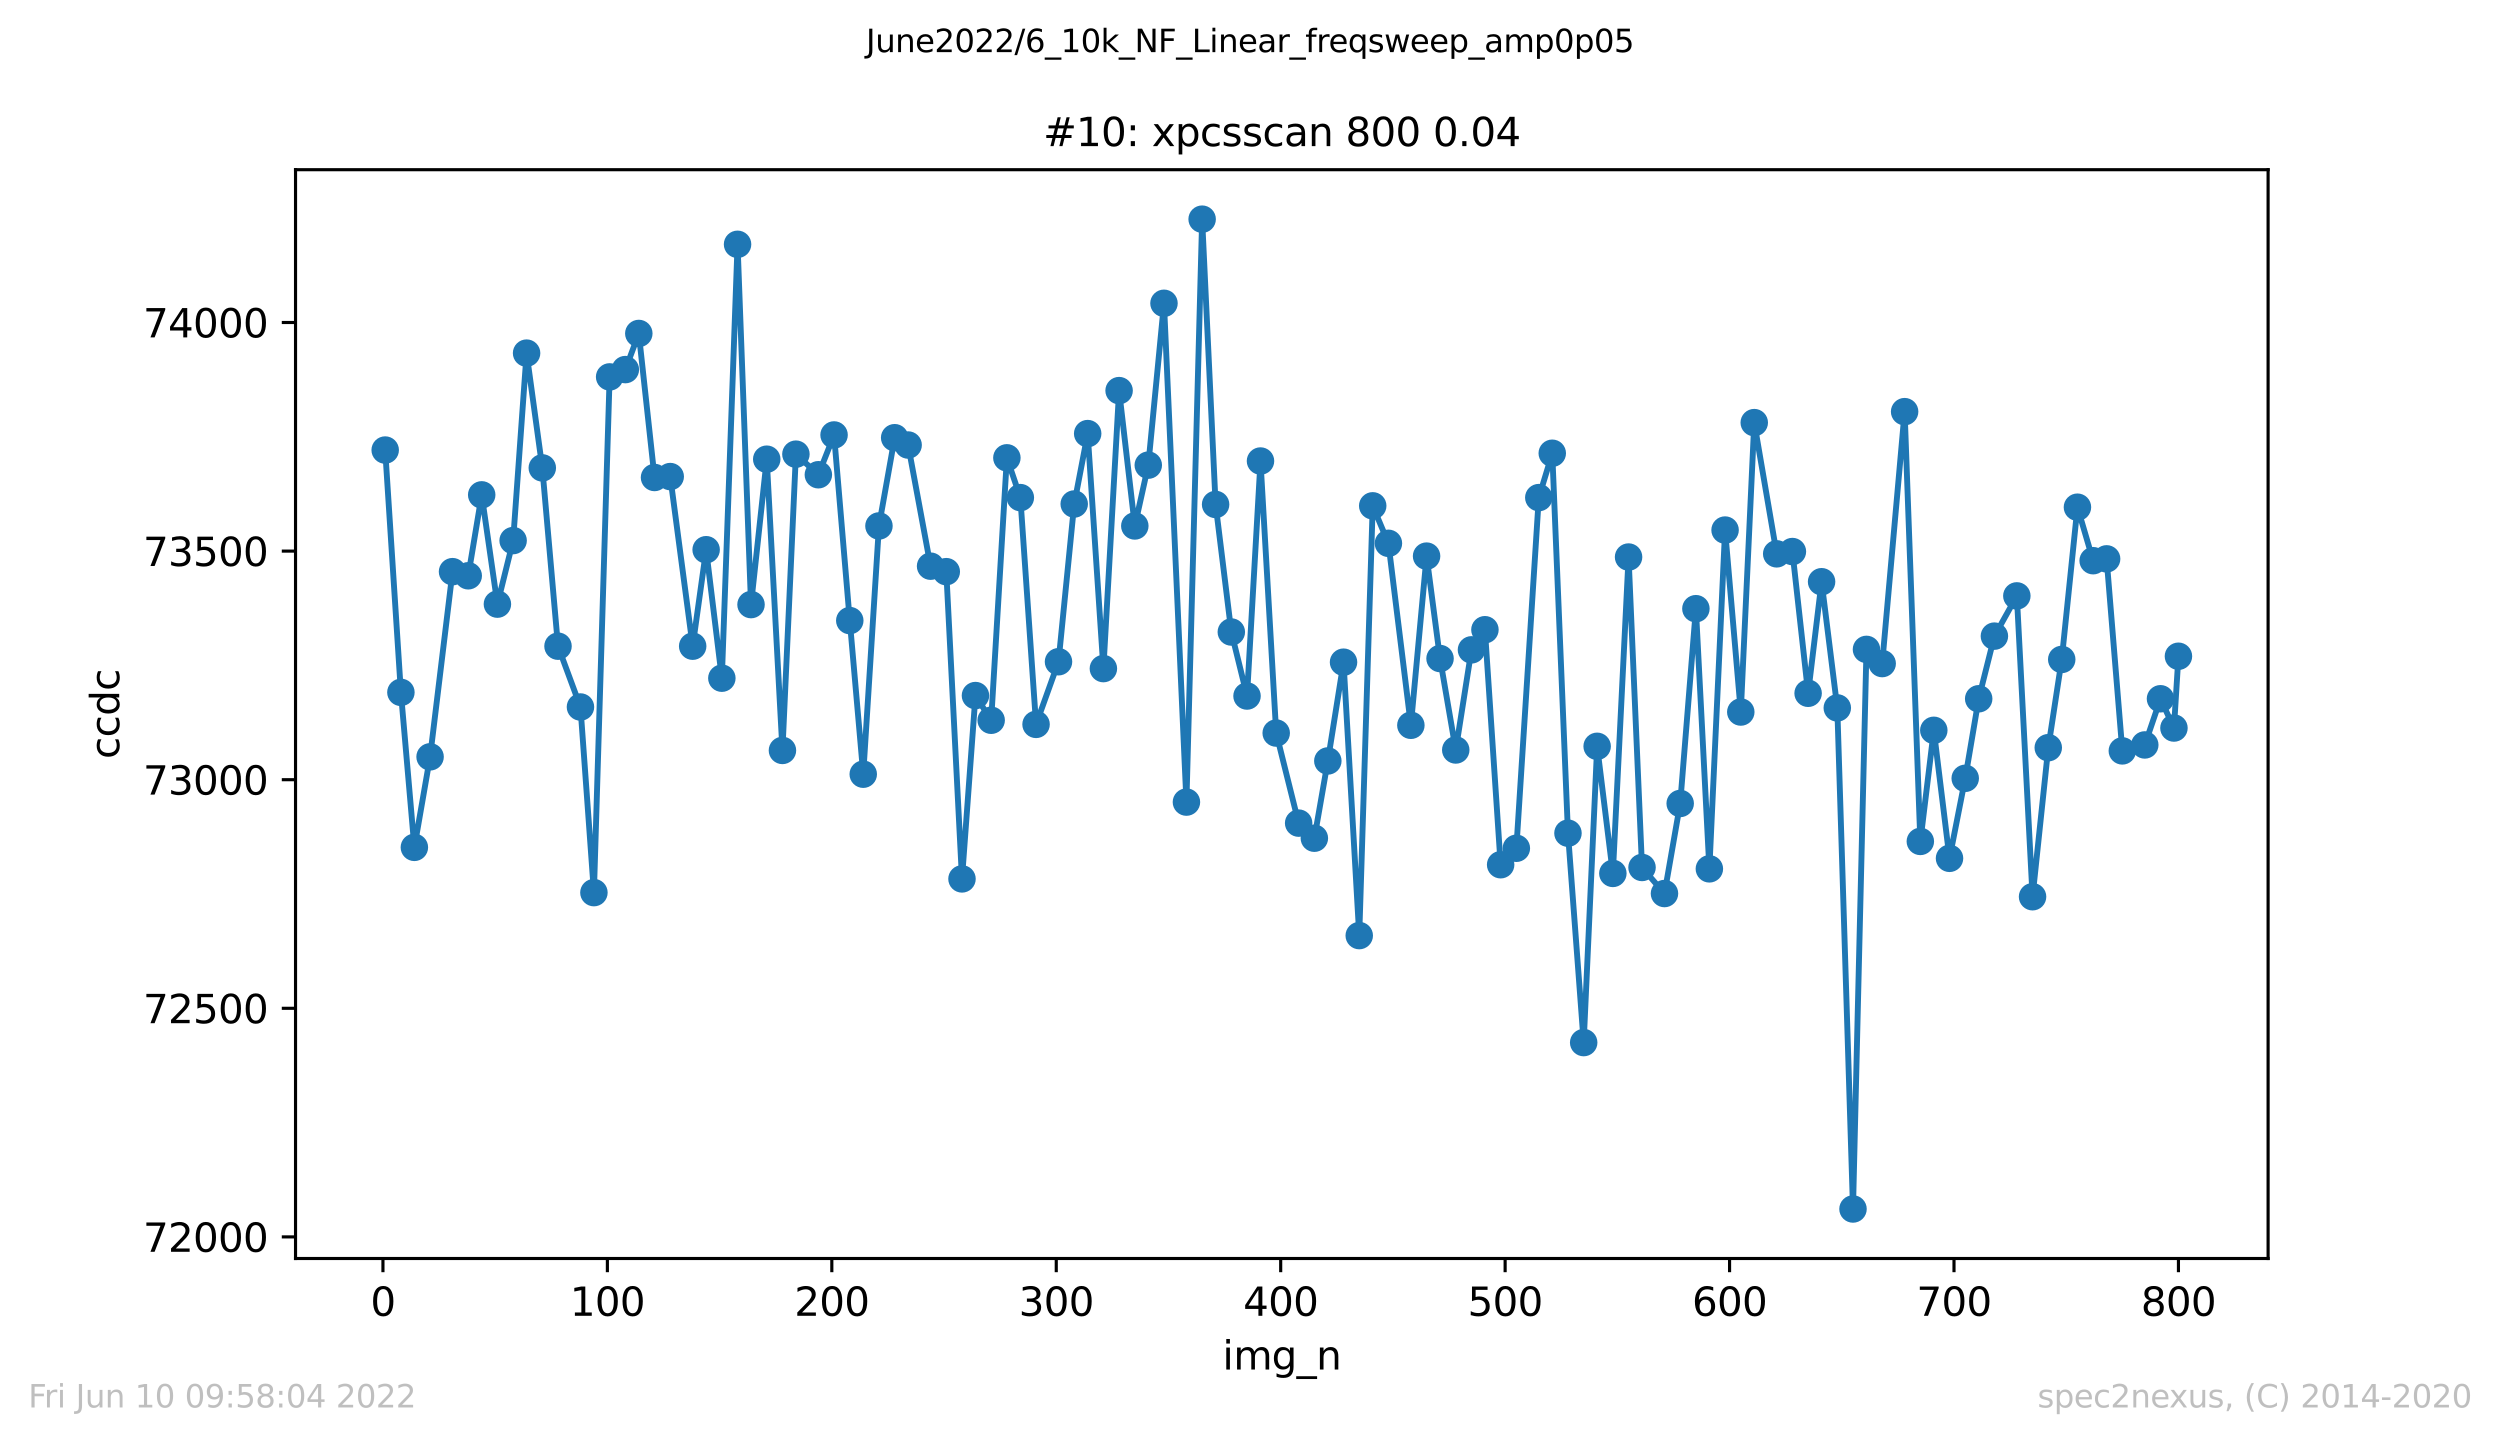 <?xml version="1.0" encoding="utf-8" standalone="no"?>
<!DOCTYPE svg PUBLIC "-//W3C//DTD SVG 1.1//EN"
  "http://www.w3.org/Graphics/SVG/1.1/DTD/svg11.dtd">
<svg xmlns:xlink="http://www.w3.org/1999/xlink" width="636.48pt" height="367.2pt" viewBox="0 0 636.48 367.2" xmlns="http://www.w3.org/2000/svg" version="1.1">
 <defs>
  <style type="text/css">*{stroke-linejoin: round; stroke-linecap: butt}</style>
 </defs>
 <g id="figure_1">
  <g id="patch_1">
   <path d="M 0 367.2 
L 636.48 367.2 
L 636.48 0 
L 0 0 
z
" style="fill: #ffffff"/>
  </g>
  <g id="axes_1">
   <g id="patch_2">
    <path d="M 75.24 320.4 
L 577.44 320.4 
L 577.44 43.2 
L 75.24 43.2 
z
" style="fill: #ffffff"/>
   </g>
   <g id="matplotlib.axis_1">
    <g id="xtick_1">
     <g id="line2d_1">
      <defs>
       <path id="m54c9c5174a" d="M 0 0 
L 0 3.5 
" style="stroke: #000000; stroke-width: 0.8"/>
      </defs>
      <g>
       <use xlink:href="#m54c9c5174a" x="97.496" y="320.4" style="stroke: #000000; stroke-width: 0.8"/>
      </g>
     </g>
     <g id="text_1">
      <!-- 0 -->
      <g transform="translate(94.315 334.998)scale(0.1 -0.1)">
       <defs>
        <path id="DejaVuSans-30" d="M 2034 4250 
Q 1547 4250 1301 3770 
Q 1056 3291 1056 2328 
Q 1056 1369 1301 889 
Q 1547 409 2034 409 
Q 2525 409 2770 889 
Q 3016 1369 3016 2328 
Q 3016 3291 2770 3770 
Q 2525 4250 2034 4250 
z
M 2034 4750 
Q 2819 4750 3233 4129 
Q 3647 3509 3647 2328 
Q 3647 1150 3233 529 
Q 2819 -91 2034 -91 
Q 1250 -91 836 529 
Q 422 1150 422 2328 
Q 422 3509 836 4129 
Q 1250 4750 2034 4750 
z
" transform="scale(0.016)"/>
       </defs>
       <use xlink:href="#DejaVuSans-30"/>
      </g>
     </g>
    </g>
    <g id="xtick_2">
     <g id="line2d_2">
      <g>
       <use xlink:href="#m54c9c5174a" x="154.635" y="320.4" style="stroke: #000000; stroke-width: 0.8"/>
      </g>
     </g>
     <g id="text_2">
      <!-- 100 -->
      <g transform="translate(145.092 334.998)scale(0.1 -0.1)">
       <defs>
        <path id="DejaVuSans-31" d="M 794 531 
L 1825 531 
L 1825 4091 
L 703 3866 
L 703 4441 
L 1819 4666 
L 2450 4666 
L 2450 531 
L 3481 531 
L 3481 0 
L 794 0 
L 794 531 
z
" transform="scale(0.016)"/>
       </defs>
       <use xlink:href="#DejaVuSans-31"/>
       <use xlink:href="#DejaVuSans-30" x="63.623"/>
       <use xlink:href="#DejaVuSans-30" x="127.246"/>
      </g>
     </g>
    </g>
    <g id="xtick_3">
     <g id="line2d_3">
      <g>
       <use xlink:href="#m54c9c5174a" x="211.775" y="320.4" style="stroke: #000000; stroke-width: 0.8"/>
      </g>
     </g>
     <g id="text_3">
      <!-- 200 -->
      <g transform="translate(202.231 334.998)scale(0.1 -0.1)">
       <defs>
        <path id="DejaVuSans-32" d="M 1228 531 
L 3431 531 
L 3431 0 
L 469 0 
L 469 531 
Q 828 903 1448 1529 
Q 2069 2156 2228 2338 
Q 2531 2678 2651 2914 
Q 2772 3150 2772 3378 
Q 2772 3750 2511 3984 
Q 2250 4219 1831 4219 
Q 1534 4219 1204 4116 
Q 875 4013 500 3803 
L 500 4441 
Q 881 4594 1212 4672 
Q 1544 4750 1819 4750 
Q 2544 4750 2975 4387 
Q 3406 4025 3406 3419 
Q 3406 3131 3298 2873 
Q 3191 2616 2906 2266 
Q 2828 2175 2409 1742 
Q 1991 1309 1228 531 
z
" transform="scale(0.016)"/>
       </defs>
       <use xlink:href="#DejaVuSans-32"/>
       <use xlink:href="#DejaVuSans-30" x="63.623"/>
       <use xlink:href="#DejaVuSans-30" x="127.246"/>
      </g>
     </g>
    </g>
    <g id="xtick_4">
     <g id="line2d_4">
      <g>
       <use xlink:href="#m54c9c5174a" x="268.915" y="320.4" style="stroke: #000000; stroke-width: 0.8"/>
      </g>
     </g>
     <g id="text_4">
      <!-- 300 -->
      <g transform="translate(259.371 334.998)scale(0.1 -0.1)">
       <defs>
        <path id="DejaVuSans-33" d="M 2597 2516 
Q 3050 2419 3304 2112 
Q 3559 1806 3559 1356 
Q 3559 666 3084 287 
Q 2609 -91 1734 -91 
Q 1441 -91 1130 -33 
Q 819 25 488 141 
L 488 750 
Q 750 597 1062 519 
Q 1375 441 1716 441 
Q 2309 441 2620 675 
Q 2931 909 2931 1356 
Q 2931 1769 2642 2001 
Q 2353 2234 1838 2234 
L 1294 2234 
L 1294 2753 
L 1863 2753 
Q 2328 2753 2575 2939 
Q 2822 3125 2822 3475 
Q 2822 3834 2567 4026 
Q 2313 4219 1838 4219 
Q 1578 4219 1281 4162 
Q 984 4106 628 3988 
L 628 4550 
Q 988 4650 1302 4700 
Q 1616 4750 1894 4750 
Q 2613 4750 3031 4423 
Q 3450 4097 3450 3541 
Q 3450 3153 3228 2886 
Q 3006 2619 2597 2516 
z
" transform="scale(0.016)"/>
       </defs>
       <use xlink:href="#DejaVuSans-33"/>
       <use xlink:href="#DejaVuSans-30" x="63.623"/>
       <use xlink:href="#DejaVuSans-30" x="127.246"/>
      </g>
     </g>
    </g>
    <g id="xtick_5">
     <g id="line2d_5">
      <g>
       <use xlink:href="#m54c9c5174a" x="326.054" y="320.4" style="stroke: #000000; stroke-width: 0.8"/>
      </g>
     </g>
     <g id="text_5">
      <!-- 400 -->
      <g transform="translate(316.511 334.998)scale(0.1 -0.1)">
       <defs>
        <path id="DejaVuSans-34" d="M 2419 4116 
L 825 1625 
L 2419 1625 
L 2419 4116 
z
M 2253 4666 
L 3047 4666 
L 3047 1625 
L 3713 1625 
L 3713 1100 
L 3047 1100 
L 3047 0 
L 2419 0 
L 2419 1100 
L 313 1100 
L 313 1709 
L 2253 4666 
z
" transform="scale(0.016)"/>
       </defs>
       <use xlink:href="#DejaVuSans-34"/>
       <use xlink:href="#DejaVuSans-30" x="63.623"/>
       <use xlink:href="#DejaVuSans-30" x="127.246"/>
      </g>
     </g>
    </g>
    <g id="xtick_6">
     <g id="line2d_6">
      <g>
       <use xlink:href="#m54c9c5174a" x="383.194" y="320.4" style="stroke: #000000; stroke-width: 0.8"/>
      </g>
     </g>
     <g id="text_6">
      <!-- 500 -->
      <g transform="translate(373.65 334.998)scale(0.1 -0.1)">
       <defs>
        <path id="DejaVuSans-35" d="M 691 4666 
L 3169 4666 
L 3169 4134 
L 1269 4134 
L 1269 2991 
Q 1406 3038 1543 3061 
Q 1681 3084 1819 3084 
Q 2600 3084 3056 2656 
Q 3513 2228 3513 1497 
Q 3513 744 3044 326 
Q 2575 -91 1722 -91 
Q 1428 -91 1123 -41 
Q 819 9 494 109 
L 494 744 
Q 775 591 1075 516 
Q 1375 441 1709 441 
Q 2250 441 2565 725 
Q 2881 1009 2881 1497 
Q 2881 1984 2565 2268 
Q 2250 2553 1709 2553 
Q 1456 2553 1204 2497 
Q 953 2441 691 2322 
L 691 4666 
z
" transform="scale(0.016)"/>
       </defs>
       <use xlink:href="#DejaVuSans-35"/>
       <use xlink:href="#DejaVuSans-30" x="63.623"/>
       <use xlink:href="#DejaVuSans-30" x="127.246"/>
      </g>
     </g>
    </g>
    <g id="xtick_7">
     <g id="line2d_7">
      <g>
       <use xlink:href="#m54c9c5174a" x="440.334" y="320.4" style="stroke: #000000; stroke-width: 0.8"/>
      </g>
     </g>
     <g id="text_7">
      <!-- 600 -->
      <g transform="translate(430.79 334.998)scale(0.1 -0.1)">
       <defs>
        <path id="DejaVuSans-36" d="M 2113 2584 
Q 1688 2584 1439 2293 
Q 1191 2003 1191 1497 
Q 1191 994 1439 701 
Q 1688 409 2113 409 
Q 2538 409 2786 701 
Q 3034 994 3034 1497 
Q 3034 2003 2786 2293 
Q 2538 2584 2113 2584 
z
M 3366 4563 
L 3366 3988 
Q 3128 4100 2886 4159 
Q 2644 4219 2406 4219 
Q 1781 4219 1451 3797 
Q 1122 3375 1075 2522 
Q 1259 2794 1537 2939 
Q 1816 3084 2150 3084 
Q 2853 3084 3261 2657 
Q 3669 2231 3669 1497 
Q 3669 778 3244 343 
Q 2819 -91 2113 -91 
Q 1303 -91 875 529 
Q 447 1150 447 2328 
Q 447 3434 972 4092 
Q 1497 4750 2381 4750 
Q 2619 4750 2861 4703 
Q 3103 4656 3366 4563 
z
" transform="scale(0.016)"/>
       </defs>
       <use xlink:href="#DejaVuSans-36"/>
       <use xlink:href="#DejaVuSans-30" x="63.623"/>
       <use xlink:href="#DejaVuSans-30" x="127.246"/>
      </g>
     </g>
    </g>
    <g id="xtick_8">
     <g id="line2d_8">
      <g>
       <use xlink:href="#m54c9c5174a" x="497.473" y="320.4" style="stroke: #000000; stroke-width: 0.8"/>
      </g>
     </g>
     <g id="text_8">
      <!-- 700 -->
      <g transform="translate(487.929 334.998)scale(0.1 -0.1)">
       <defs>
        <path id="DejaVuSans-37" d="M 525 4666 
L 3525 4666 
L 3525 4397 
L 1831 0 
L 1172 0 
L 2766 4134 
L 525 4134 
L 525 4666 
z
" transform="scale(0.016)"/>
       </defs>
       <use xlink:href="#DejaVuSans-37"/>
       <use xlink:href="#DejaVuSans-30" x="63.623"/>
       <use xlink:href="#DejaVuSans-30" x="127.246"/>
      </g>
     </g>
    </g>
    <g id="xtick_9">
     <g id="line2d_9">
      <g>
       <use xlink:href="#m54c9c5174a" x="554.613" y="320.4" style="stroke: #000000; stroke-width: 0.8"/>
      </g>
     </g>
     <g id="text_9">
      <!-- 800 -->
      <g transform="translate(545.069 334.998)scale(0.1 -0.1)">
       <defs>
        <path id="DejaVuSans-38" d="M 2034 2216 
Q 1584 2216 1326 1975 
Q 1069 1734 1069 1313 
Q 1069 891 1326 650 
Q 1584 409 2034 409 
Q 2484 409 2743 651 
Q 3003 894 3003 1313 
Q 3003 1734 2745 1975 
Q 2488 2216 2034 2216 
z
M 1403 2484 
Q 997 2584 770 2862 
Q 544 3141 544 3541 
Q 544 4100 942 4425 
Q 1341 4750 2034 4750 
Q 2731 4750 3128 4425 
Q 3525 4100 3525 3541 
Q 3525 3141 3298 2862 
Q 3072 2584 2669 2484 
Q 3125 2378 3379 2068 
Q 3634 1759 3634 1313 
Q 3634 634 3220 271 
Q 2806 -91 2034 -91 
Q 1263 -91 848 271 
Q 434 634 434 1313 
Q 434 1759 690 2068 
Q 947 2378 1403 2484 
z
M 1172 3481 
Q 1172 3119 1398 2916 
Q 1625 2713 2034 2713 
Q 2441 2713 2670 2916 
Q 2900 3119 2900 3481 
Q 2900 3844 2670 4047 
Q 2441 4250 2034 4250 
Q 1625 4250 1398 4047 
Q 1172 3844 1172 3481 
z
" transform="scale(0.016)"/>
       </defs>
       <use xlink:href="#DejaVuSans-38"/>
       <use xlink:href="#DejaVuSans-30" x="63.623"/>
       <use xlink:href="#DejaVuSans-30" x="127.246"/>
      </g>
     </g>
    </g>
    <g id="text_10">
     <!-- img_n -->
     <g transform="translate(311.238 348.677)scale(0.1 -0.1)">
      <defs>
       <path id="DejaVuSans-69" d="M 603 3500 
L 1178 3500 
L 1178 0 
L 603 0 
L 603 3500 
z
M 603 4863 
L 1178 4863 
L 1178 4134 
L 603 4134 
L 603 4863 
z
" transform="scale(0.016)"/>
       <path id="DejaVuSans-6d" d="M 3328 2828 
Q 3544 3216 3844 3400 
Q 4144 3584 4550 3584 
Q 5097 3584 5394 3201 
Q 5691 2819 5691 2113 
L 5691 0 
L 5113 0 
L 5113 2094 
Q 5113 2597 4934 2840 
Q 4756 3084 4391 3084 
Q 3944 3084 3684 2787 
Q 3425 2491 3425 1978 
L 3425 0 
L 2847 0 
L 2847 2094 
Q 2847 2600 2669 2842 
Q 2491 3084 2119 3084 
Q 1678 3084 1418 2786 
Q 1159 2488 1159 1978 
L 1159 0 
L 581 0 
L 581 3500 
L 1159 3500 
L 1159 2956 
Q 1356 3278 1631 3431 
Q 1906 3584 2284 3584 
Q 2666 3584 2933 3390 
Q 3200 3197 3328 2828 
z
" transform="scale(0.016)"/>
       <path id="DejaVuSans-67" d="M 2906 1791 
Q 2906 2416 2648 2759 
Q 2391 3103 1925 3103 
Q 1463 3103 1205 2759 
Q 947 2416 947 1791 
Q 947 1169 1205 825 
Q 1463 481 1925 481 
Q 2391 481 2648 825 
Q 2906 1169 2906 1791 
z
M 3481 434 
Q 3481 -459 3084 -895 
Q 2688 -1331 1869 -1331 
Q 1566 -1331 1297 -1286 
Q 1028 -1241 775 -1147 
L 775 -588 
Q 1028 -725 1275 -790 
Q 1522 -856 1778 -856 
Q 2344 -856 2625 -561 
Q 2906 -266 2906 331 
L 2906 616 
Q 2728 306 2450 153 
Q 2172 0 1784 0 
Q 1141 0 747 490 
Q 353 981 353 1791 
Q 353 2603 747 3093 
Q 1141 3584 1784 3584 
Q 2172 3584 2450 3431 
Q 2728 3278 2906 2969 
L 2906 3500 
L 3481 3500 
L 3481 434 
z
" transform="scale(0.016)"/>
       <path id="DejaVuSans-5f" d="M 3263 -1063 
L 3263 -1509 
L -63 -1509 
L -63 -1063 
L 3263 -1063 
z
" transform="scale(0.016)"/>
       <path id="DejaVuSans-6e" d="M 3513 2113 
L 3513 0 
L 2938 0 
L 2938 2094 
Q 2938 2591 2744 2837 
Q 2550 3084 2163 3084 
Q 1697 3084 1428 2787 
Q 1159 2491 1159 1978 
L 1159 0 
L 581 0 
L 581 3500 
L 1159 3500 
L 1159 2956 
Q 1366 3272 1645 3428 
Q 1925 3584 2291 3584 
Q 2894 3584 3203 3211 
Q 3513 2838 3513 2113 
z
" transform="scale(0.016)"/>
      </defs>
      <use xlink:href="#DejaVuSans-69"/>
      <use xlink:href="#DejaVuSans-6d" x="27.783"/>
      <use xlink:href="#DejaVuSans-67" x="125.195"/>
      <use xlink:href="#DejaVuSans-5f" x="188.672"/>
      <use xlink:href="#DejaVuSans-6e" x="238.672"/>
     </g>
    </g>
   </g>
   <g id="matplotlib.axis_2">
    <g id="ytick_1">
     <g id="line2d_10">
      <defs>
       <path id="ma6c76ccecf" d="M 0 0 
L -3.5 0 
" style="stroke: #000000; stroke-width: 0.8"/>
      </defs>
      <g>
       <use xlink:href="#ma6c76ccecf" x="75.24" y="314.9" style="stroke: #000000; stroke-width: 0.8"/>
      </g>
     </g>
     <g id="text_11">
      <!-- 72000 -->
      <g transform="translate(36.428 318.699)scale(0.1 -0.1)">
       <use xlink:href="#DejaVuSans-37"/>
       <use xlink:href="#DejaVuSans-32" x="63.623"/>
       <use xlink:href="#DejaVuSans-30" x="127.246"/>
       <use xlink:href="#DejaVuSans-30" x="190.869"/>
       <use xlink:href="#DejaVuSans-30" x="254.492"/>
      </g>
     </g>
    </g>
    <g id="ytick_2">
     <g id="line2d_11">
      <g>
       <use xlink:href="#ma6c76ccecf" x="75.24" y="256.702" style="stroke: #000000; stroke-width: 0.8"/>
      </g>
     </g>
     <g id="text_12">
      <!-- 72500 -->
      <g transform="translate(36.428 260.501)scale(0.1 -0.1)">
       <use xlink:href="#DejaVuSans-37"/>
       <use xlink:href="#DejaVuSans-32" x="63.623"/>
       <use xlink:href="#DejaVuSans-35" x="127.246"/>
       <use xlink:href="#DejaVuSans-30" x="190.869"/>
       <use xlink:href="#DejaVuSans-30" x="254.492"/>
      </g>
     </g>
    </g>
    <g id="ytick_3">
     <g id="line2d_12">
      <g>
       <use xlink:href="#ma6c76ccecf" x="75.24" y="198.503" style="stroke: #000000; stroke-width: 0.8"/>
      </g>
     </g>
     <g id="text_13">
      <!-- 73000 -->
      <g transform="translate(36.428 202.302)scale(0.1 -0.1)">
       <use xlink:href="#DejaVuSans-37"/>
       <use xlink:href="#DejaVuSans-33" x="63.623"/>
       <use xlink:href="#DejaVuSans-30" x="127.246"/>
       <use xlink:href="#DejaVuSans-30" x="190.869"/>
       <use xlink:href="#DejaVuSans-30" x="254.492"/>
      </g>
     </g>
    </g>
    <g id="ytick_4">
     <g id="line2d_13">
      <g>
       <use xlink:href="#ma6c76ccecf" x="75.24" y="140.304" style="stroke: #000000; stroke-width: 0.8"/>
      </g>
     </g>
     <g id="text_14">
      <!-- 73500 -->
      <g transform="translate(36.428 144.104)scale(0.1 -0.1)">
       <use xlink:href="#DejaVuSans-37"/>
       <use xlink:href="#DejaVuSans-33" x="63.623"/>
       <use xlink:href="#DejaVuSans-35" x="127.246"/>
       <use xlink:href="#DejaVuSans-30" x="190.869"/>
       <use xlink:href="#DejaVuSans-30" x="254.492"/>
      </g>
     </g>
    </g>
    <g id="ytick_5">
     <g id="line2d_14">
      <g>
       <use xlink:href="#ma6c76ccecf" x="75.24" y="82.106" style="stroke: #000000; stroke-width: 0.8"/>
      </g>
     </g>
     <g id="text_15">
      <!-- 74000 -->
      <g transform="translate(36.428 85.905)scale(0.1 -0.1)">
       <use xlink:href="#DejaVuSans-37"/>
       <use xlink:href="#DejaVuSans-34" x="63.623"/>
       <use xlink:href="#DejaVuSans-30" x="127.246"/>
       <use xlink:href="#DejaVuSans-30" x="190.869"/>
       <use xlink:href="#DejaVuSans-30" x="254.492"/>
      </g>
     </g>
    </g>
    <g id="text_16">
     <!-- ccdc -->
     <g transform="translate(30.348 193.222)rotate(-90)scale(0.1 -0.1)">
      <defs>
       <path id="DejaVuSans-63" d="M 3122 3366 
L 3122 2828 
Q 2878 2963 2633 3030 
Q 2388 3097 2138 3097 
Q 1578 3097 1268 2742 
Q 959 2388 959 1747 
Q 959 1106 1268 751 
Q 1578 397 2138 397 
Q 2388 397 2633 464 
Q 2878 531 3122 666 
L 3122 134 
Q 2881 22 2623 -34 
Q 2366 -91 2075 -91 
Q 1284 -91 818 406 
Q 353 903 353 1747 
Q 353 2603 823 3093 
Q 1294 3584 2113 3584 
Q 2378 3584 2631 3529 
Q 2884 3475 3122 3366 
z
" transform="scale(0.016)"/>
       <path id="DejaVuSans-64" d="M 2906 2969 
L 2906 4863 
L 3481 4863 
L 3481 0 
L 2906 0 
L 2906 525 
Q 2725 213 2448 61 
Q 2172 -91 1784 -91 
Q 1150 -91 751 415 
Q 353 922 353 1747 
Q 353 2572 751 3078 
Q 1150 3584 1784 3584 
Q 2172 3584 2448 3432 
Q 2725 3281 2906 2969 
z
M 947 1747 
Q 947 1113 1208 752 
Q 1469 391 1925 391 
Q 2381 391 2643 752 
Q 2906 1113 2906 1747 
Q 2906 2381 2643 2742 
Q 2381 3103 1925 3103 
Q 1469 3103 1208 2742 
Q 947 2381 947 1747 
z
" transform="scale(0.016)"/>
      </defs>
      <use xlink:href="#DejaVuSans-63"/>
      <use xlink:href="#DejaVuSans-63" x="54.98"/>
      <use xlink:href="#DejaVuSans-64" x="109.961"/>
      <use xlink:href="#DejaVuSans-63" x="173.438"/>
     </g>
    </g>
   </g>
   <g id="line2d_15">
    <path d="M 98.067 114.581 
L 102.067 176.271 
L 105.495 215.73 
L 109.495 192.683 
L 115.209 145.542 
L 119.209 146.59 
L 122.637 125.988 
L 126.637 153.806 
L 130.637 137.627 
L 134.065 89.904 
L 138.065 119.12 
L 142.065 164.515 
L 147.779 179.996 
L 151.207 227.253 
L 155.207 95.957 
L 159.207 94.095 
L 162.635 84.899 
L 166.635 121.564 
L 170.635 121.332 
L 176.349 164.515 
L 179.777 139.955 
L 183.777 172.663 
L 187.776 62.202 
L 191.205 153.923 
L 195.205 116.909 
L 199.204 191.054 
L 202.633 115.628 
L 208.347 120.866 
L 212.346 110.739 
L 216.346 157.997 
L 219.775 197.106 
L 223.774 133.903 
L 227.774 111.438 
L 231.203 113.3 
L 236.917 144.145 
L 240.916 145.542 
L 244.916 223.761 
L 248.344 177.086 
L 252.344 183.371 
L 256.344 116.559 
L 259.772 126.686 
L 263.772 184.419 
L 269.486 168.473 
L 273.486 128.315 
L 276.914 110.39 
L 280.914 170.218 
L 284.914 99.449 
L 288.914 133.903 
L 292.342 118.422 
L 296.342 77.217 
L 302.056 204.206 
L 306.055 55.8 
L 309.484 128.432 
L 313.484 160.907 
L 317.483 177.202 
L 320.912 117.374 
L 324.912 186.63 
L 330.625 209.561 
L 334.625 213.402 
L 338.054 193.731 
L 342.053 168.589 
L 346.053 238.194 
L 349.482 128.781 
L 353.481 138.326 
L 359.195 184.652 
L 363.195 141.585 
L 366.623 167.658 
L 370.623 190.937 
L 374.623 165.446 
L 378.051 160.325 
L 382.051 220.153 
L 386.051 215.963 
L 391.765 126.686 
L 395.193 115.395 
L 399.193 212.121 
L 403.193 265.431 
L 406.621 190.006 
L 410.621 222.364 
L 414.621 141.818 
L 418.049 220.851 
L 423.763 227.486 
L 427.763 204.556 
L 431.763 154.97 
L 435.191 221.2 
L 439.191 134.95 
L 443.19 181.276 
L 446.619 107.597 
L 452.333 141.003 
L 456.333 140.421 
L 460.332 176.504 
L 463.761 148.103 
L 467.761 180.229 
L 471.76 307.8 
L 475.189 165.33 
L 479.188 168.938 
L 484.902 104.803 
L 488.902 214.217 
L 492.331 185.932 
L 496.33 218.523 
L 500.33 198.154 
L 503.758 177.901 
L 507.758 161.954 
L 513.472 151.711 
L 517.472 228.301 
L 521.472 190.355 
L 524.9 167.891 
L 528.9 129.13 
L 532.9 142.749 
L 536.328 142.283 
L 540.328 191.17 
L 546.042 189.657 
L 550.042 177.901 
L 553.47 185.35 
L 554.613 167.076 
" clip-path="url(#p04bd7baf44)" style="fill: none; stroke: #1f77b4; stroke-width: 1.5; stroke-linecap: square"/>
    <defs>
     <path id="m8ee99f7fca" d="M 0 3 
C 0.796 3 1.559 2.684 2.121 2.121 
C 2.684 1.559 3 0.796 3 0 
C 3 -0.796 2.684 -1.559 2.121 -2.121 
C 1.559 -2.684 0.796 -3 0 -3 
C -0.796 -3 -1.559 -2.684 -2.121 -2.121 
C -2.684 -1.559 -3 -0.796 -3 0 
C -3 0.796 -2.684 1.559 -2.121 2.121 
C -1.559 2.684 -0.796 3 0 3 
z
" style="stroke: #1f77b4"/>
    </defs>
    <g clip-path="url(#p04bd7baf44)">
     <use xlink:href="#m8ee99f7fca" x="98.067" y="114.581" style="fill: #1f77b4; stroke: #1f77b4"/>
     <use xlink:href="#m8ee99f7fca" x="102.067" y="176.271" style="fill: #1f77b4; stroke: #1f77b4"/>
     <use xlink:href="#m8ee99f7fca" x="105.495" y="215.73" style="fill: #1f77b4; stroke: #1f77b4"/>
     <use xlink:href="#m8ee99f7fca" x="109.495" y="192.683" style="fill: #1f77b4; stroke: #1f77b4"/>
     <use xlink:href="#m8ee99f7fca" x="115.209" y="145.542" style="fill: #1f77b4; stroke: #1f77b4"/>
     <use xlink:href="#m8ee99f7fca" x="119.209" y="146.59" style="fill: #1f77b4; stroke: #1f77b4"/>
     <use xlink:href="#m8ee99f7fca" x="122.637" y="125.988" style="fill: #1f77b4; stroke: #1f77b4"/>
     <use xlink:href="#m8ee99f7fca" x="126.637" y="153.806" style="fill: #1f77b4; stroke: #1f77b4"/>
     <use xlink:href="#m8ee99f7fca" x="130.637" y="137.627" style="fill: #1f77b4; stroke: #1f77b4"/>
     <use xlink:href="#m8ee99f7fca" x="134.065" y="89.904" style="fill: #1f77b4; stroke: #1f77b4"/>
     <use xlink:href="#m8ee99f7fca" x="138.065" y="119.12" style="fill: #1f77b4; stroke: #1f77b4"/>
     <use xlink:href="#m8ee99f7fca" x="142.065" y="164.515" style="fill: #1f77b4; stroke: #1f77b4"/>
     <use xlink:href="#m8ee99f7fca" x="147.779" y="179.996" style="fill: #1f77b4; stroke: #1f77b4"/>
     <use xlink:href="#m8ee99f7fca" x="151.207" y="227.253" style="fill: #1f77b4; stroke: #1f77b4"/>
     <use xlink:href="#m8ee99f7fca" x="155.207" y="95.957" style="fill: #1f77b4; stroke: #1f77b4"/>
     <use xlink:href="#m8ee99f7fca" x="159.207" y="94.095" style="fill: #1f77b4; stroke: #1f77b4"/>
     <use xlink:href="#m8ee99f7fca" x="162.635" y="84.899" style="fill: #1f77b4; stroke: #1f77b4"/>
     <use xlink:href="#m8ee99f7fca" x="166.635" y="121.564" style="fill: #1f77b4; stroke: #1f77b4"/>
     <use xlink:href="#m8ee99f7fca" x="170.635" y="121.332" style="fill: #1f77b4; stroke: #1f77b4"/>
     <use xlink:href="#m8ee99f7fca" x="176.349" y="164.515" style="fill: #1f77b4; stroke: #1f77b4"/>
     <use xlink:href="#m8ee99f7fca" x="179.777" y="139.955" style="fill: #1f77b4; stroke: #1f77b4"/>
     <use xlink:href="#m8ee99f7fca" x="183.777" y="172.663" style="fill: #1f77b4; stroke: #1f77b4"/>
     <use xlink:href="#m8ee99f7fca" x="187.776" y="62.202" style="fill: #1f77b4; stroke: #1f77b4"/>
     <use xlink:href="#m8ee99f7fca" x="191.205" y="153.923" style="fill: #1f77b4; stroke: #1f77b4"/>
     <use xlink:href="#m8ee99f7fca" x="195.205" y="116.909" style="fill: #1f77b4; stroke: #1f77b4"/>
     <use xlink:href="#m8ee99f7fca" x="199.204" y="191.054" style="fill: #1f77b4; stroke: #1f77b4"/>
     <use xlink:href="#m8ee99f7fca" x="202.633" y="115.628" style="fill: #1f77b4; stroke: #1f77b4"/>
     <use xlink:href="#m8ee99f7fca" x="208.347" y="120.866" style="fill: #1f77b4; stroke: #1f77b4"/>
     <use xlink:href="#m8ee99f7fca" x="212.346" y="110.739" style="fill: #1f77b4; stroke: #1f77b4"/>
     <use xlink:href="#m8ee99f7fca" x="216.346" y="157.997" style="fill: #1f77b4; stroke: #1f77b4"/>
     <use xlink:href="#m8ee99f7fca" x="219.775" y="197.106" style="fill: #1f77b4; stroke: #1f77b4"/>
     <use xlink:href="#m8ee99f7fca" x="223.774" y="133.903" style="fill: #1f77b4; stroke: #1f77b4"/>
     <use xlink:href="#m8ee99f7fca" x="227.774" y="111.438" style="fill: #1f77b4; stroke: #1f77b4"/>
     <use xlink:href="#m8ee99f7fca" x="231.203" y="113.3" style="fill: #1f77b4; stroke: #1f77b4"/>
     <use xlink:href="#m8ee99f7fca" x="236.917" y="144.145" style="fill: #1f77b4; stroke: #1f77b4"/>
     <use xlink:href="#m8ee99f7fca" x="240.916" y="145.542" style="fill: #1f77b4; stroke: #1f77b4"/>
     <use xlink:href="#m8ee99f7fca" x="244.916" y="223.761" style="fill: #1f77b4; stroke: #1f77b4"/>
     <use xlink:href="#m8ee99f7fca" x="248.344" y="177.086" style="fill: #1f77b4; stroke: #1f77b4"/>
     <use xlink:href="#m8ee99f7fca" x="252.344" y="183.371" style="fill: #1f77b4; stroke: #1f77b4"/>
     <use xlink:href="#m8ee99f7fca" x="256.344" y="116.559" style="fill: #1f77b4; stroke: #1f77b4"/>
     <use xlink:href="#m8ee99f7fca" x="259.772" y="126.686" style="fill: #1f77b4; stroke: #1f77b4"/>
     <use xlink:href="#m8ee99f7fca" x="263.772" y="184.419" style="fill: #1f77b4; stroke: #1f77b4"/>
     <use xlink:href="#m8ee99f7fca" x="269.486" y="168.473" style="fill: #1f77b4; stroke: #1f77b4"/>
     <use xlink:href="#m8ee99f7fca" x="273.486" y="128.315" style="fill: #1f77b4; stroke: #1f77b4"/>
     <use xlink:href="#m8ee99f7fca" x="276.914" y="110.39" style="fill: #1f77b4; stroke: #1f77b4"/>
     <use xlink:href="#m8ee99f7fca" x="280.914" y="170.218" style="fill: #1f77b4; stroke: #1f77b4"/>
     <use xlink:href="#m8ee99f7fca" x="284.914" y="99.449" style="fill: #1f77b4; stroke: #1f77b4"/>
     <use xlink:href="#m8ee99f7fca" x="288.914" y="133.903" style="fill: #1f77b4; stroke: #1f77b4"/>
     <use xlink:href="#m8ee99f7fca" x="292.342" y="118.422" style="fill: #1f77b4; stroke: #1f77b4"/>
     <use xlink:href="#m8ee99f7fca" x="296.342" y="77.217" style="fill: #1f77b4; stroke: #1f77b4"/>
     <use xlink:href="#m8ee99f7fca" x="302.056" y="204.206" style="fill: #1f77b4; stroke: #1f77b4"/>
     <use xlink:href="#m8ee99f7fca" x="306.055" y="55.8" style="fill: #1f77b4; stroke: #1f77b4"/>
     <use xlink:href="#m8ee99f7fca" x="309.484" y="128.432" style="fill: #1f77b4; stroke: #1f77b4"/>
     <use xlink:href="#m8ee99f7fca" x="313.484" y="160.907" style="fill: #1f77b4; stroke: #1f77b4"/>
     <use xlink:href="#m8ee99f7fca" x="317.483" y="177.202" style="fill: #1f77b4; stroke: #1f77b4"/>
     <use xlink:href="#m8ee99f7fca" x="320.912" y="117.374" style="fill: #1f77b4; stroke: #1f77b4"/>
     <use xlink:href="#m8ee99f7fca" x="324.912" y="186.63" style="fill: #1f77b4; stroke: #1f77b4"/>
     <use xlink:href="#m8ee99f7fca" x="330.625" y="209.561" style="fill: #1f77b4; stroke: #1f77b4"/>
     <use xlink:href="#m8ee99f7fca" x="334.625" y="213.402" style="fill: #1f77b4; stroke: #1f77b4"/>
     <use xlink:href="#m8ee99f7fca" x="338.054" y="193.731" style="fill: #1f77b4; stroke: #1f77b4"/>
     <use xlink:href="#m8ee99f7fca" x="342.053" y="168.589" style="fill: #1f77b4; stroke: #1f77b4"/>
     <use xlink:href="#m8ee99f7fca" x="346.053" y="238.194" style="fill: #1f77b4; stroke: #1f77b4"/>
     <use xlink:href="#m8ee99f7fca" x="349.482" y="128.781" style="fill: #1f77b4; stroke: #1f77b4"/>
     <use xlink:href="#m8ee99f7fca" x="353.481" y="138.326" style="fill: #1f77b4; stroke: #1f77b4"/>
     <use xlink:href="#m8ee99f7fca" x="359.195" y="184.652" style="fill: #1f77b4; stroke: #1f77b4"/>
     <use xlink:href="#m8ee99f7fca" x="363.195" y="141.585" style="fill: #1f77b4; stroke: #1f77b4"/>
     <use xlink:href="#m8ee99f7fca" x="366.623" y="167.658" style="fill: #1f77b4; stroke: #1f77b4"/>
     <use xlink:href="#m8ee99f7fca" x="370.623" y="190.937" style="fill: #1f77b4; stroke: #1f77b4"/>
     <use xlink:href="#m8ee99f7fca" x="374.623" y="165.446" style="fill: #1f77b4; stroke: #1f77b4"/>
     <use xlink:href="#m8ee99f7fca" x="378.051" y="160.325" style="fill: #1f77b4; stroke: #1f77b4"/>
     <use xlink:href="#m8ee99f7fca" x="382.051" y="220.153" style="fill: #1f77b4; stroke: #1f77b4"/>
     <use xlink:href="#m8ee99f7fca" x="386.051" y="215.963" style="fill: #1f77b4; stroke: #1f77b4"/>
     <use xlink:href="#m8ee99f7fca" x="391.765" y="126.686" style="fill: #1f77b4; stroke: #1f77b4"/>
     <use xlink:href="#m8ee99f7fca" x="395.193" y="115.395" style="fill: #1f77b4; stroke: #1f77b4"/>
     <use xlink:href="#m8ee99f7fca" x="399.193" y="212.121" style="fill: #1f77b4; stroke: #1f77b4"/>
     <use xlink:href="#m8ee99f7fca" x="403.193" y="265.431" style="fill: #1f77b4; stroke: #1f77b4"/>
     <use xlink:href="#m8ee99f7fca" x="406.621" y="190.006" style="fill: #1f77b4; stroke: #1f77b4"/>
     <use xlink:href="#m8ee99f7fca" x="410.621" y="222.364" style="fill: #1f77b4; stroke: #1f77b4"/>
     <use xlink:href="#m8ee99f7fca" x="414.621" y="141.818" style="fill: #1f77b4; stroke: #1f77b4"/>
     <use xlink:href="#m8ee99f7fca" x="418.049" y="220.851" style="fill: #1f77b4; stroke: #1f77b4"/>
     <use xlink:href="#m8ee99f7fca" x="423.763" y="227.486" style="fill: #1f77b4; stroke: #1f77b4"/>
     <use xlink:href="#m8ee99f7fca" x="427.763" y="204.556" style="fill: #1f77b4; stroke: #1f77b4"/>
     <use xlink:href="#m8ee99f7fca" x="431.763" y="154.97" style="fill: #1f77b4; stroke: #1f77b4"/>
     <use xlink:href="#m8ee99f7fca" x="435.191" y="221.2" style="fill: #1f77b4; stroke: #1f77b4"/>
     <use xlink:href="#m8ee99f7fca" x="439.191" y="134.95" style="fill: #1f77b4; stroke: #1f77b4"/>
     <use xlink:href="#m8ee99f7fca" x="443.19" y="181.276" style="fill: #1f77b4; stroke: #1f77b4"/>
     <use xlink:href="#m8ee99f7fca" x="446.619" y="107.597" style="fill: #1f77b4; stroke: #1f77b4"/>
     <use xlink:href="#m8ee99f7fca" x="452.333" y="141.003" style="fill: #1f77b4; stroke: #1f77b4"/>
     <use xlink:href="#m8ee99f7fca" x="456.333" y="140.421" style="fill: #1f77b4; stroke: #1f77b4"/>
     <use xlink:href="#m8ee99f7fca" x="460.332" y="176.504" style="fill: #1f77b4; stroke: #1f77b4"/>
     <use xlink:href="#m8ee99f7fca" x="463.761" y="148.103" style="fill: #1f77b4; stroke: #1f77b4"/>
     <use xlink:href="#m8ee99f7fca" x="467.761" y="180.229" style="fill: #1f77b4; stroke: #1f77b4"/>
     <use xlink:href="#m8ee99f7fca" x="471.76" y="307.8" style="fill: #1f77b4; stroke: #1f77b4"/>
     <use xlink:href="#m8ee99f7fca" x="475.189" y="165.33" style="fill: #1f77b4; stroke: #1f77b4"/>
     <use xlink:href="#m8ee99f7fca" x="479.188" y="168.938" style="fill: #1f77b4; stroke: #1f77b4"/>
     <use xlink:href="#m8ee99f7fca" x="484.902" y="104.803" style="fill: #1f77b4; stroke: #1f77b4"/>
     <use xlink:href="#m8ee99f7fca" x="488.902" y="214.217" style="fill: #1f77b4; stroke: #1f77b4"/>
     <use xlink:href="#m8ee99f7fca" x="492.331" y="185.932" style="fill: #1f77b4; stroke: #1f77b4"/>
     <use xlink:href="#m8ee99f7fca" x="496.33" y="218.523" style="fill: #1f77b4; stroke: #1f77b4"/>
     <use xlink:href="#m8ee99f7fca" x="500.33" y="198.154" style="fill: #1f77b4; stroke: #1f77b4"/>
     <use xlink:href="#m8ee99f7fca" x="503.758" y="177.901" style="fill: #1f77b4; stroke: #1f77b4"/>
     <use xlink:href="#m8ee99f7fca" x="507.758" y="161.954" style="fill: #1f77b4; stroke: #1f77b4"/>
     <use xlink:href="#m8ee99f7fca" x="513.472" y="151.711" style="fill: #1f77b4; stroke: #1f77b4"/>
     <use xlink:href="#m8ee99f7fca" x="517.472" y="228.301" style="fill: #1f77b4; stroke: #1f77b4"/>
     <use xlink:href="#m8ee99f7fca" x="521.472" y="190.355" style="fill: #1f77b4; stroke: #1f77b4"/>
     <use xlink:href="#m8ee99f7fca" x="524.9" y="167.891" style="fill: #1f77b4; stroke: #1f77b4"/>
     <use xlink:href="#m8ee99f7fca" x="528.9" y="129.13" style="fill: #1f77b4; stroke: #1f77b4"/>
     <use xlink:href="#m8ee99f7fca" x="532.9" y="142.749" style="fill: #1f77b4; stroke: #1f77b4"/>
     <use xlink:href="#m8ee99f7fca" x="536.328" y="142.283" style="fill: #1f77b4; stroke: #1f77b4"/>
     <use xlink:href="#m8ee99f7fca" x="540.328" y="191.17" style="fill: #1f77b4; stroke: #1f77b4"/>
     <use xlink:href="#m8ee99f7fca" x="546.042" y="189.657" style="fill: #1f77b4; stroke: #1f77b4"/>
     <use xlink:href="#m8ee99f7fca" x="550.042" y="177.901" style="fill: #1f77b4; stroke: #1f77b4"/>
     <use xlink:href="#m8ee99f7fca" x="553.47" y="185.35" style="fill: #1f77b4; stroke: #1f77b4"/>
     <use xlink:href="#m8ee99f7fca" x="554.613" y="167.076" style="fill: #1f77b4; stroke: #1f77b4"/>
    </g>
   </g>
   <g id="patch_3">
    <path d="M 75.24 320.4 
L 75.24 43.2 
" style="fill: none; stroke: #000000; stroke-width: 0.8; stroke-linejoin: miter; stroke-linecap: square"/>
   </g>
   <g id="patch_4">
    <path d="M 577.44 320.4 
L 577.44 43.2 
" style="fill: none; stroke: #000000; stroke-width: 0.8; stroke-linejoin: miter; stroke-linecap: square"/>
   </g>
   <g id="patch_5">
    <path d="M 75.24 320.4 
L 577.44 320.4 
" style="fill: none; stroke: #000000; stroke-width: 0.8; stroke-linejoin: miter; stroke-linecap: square"/>
   </g>
   <g id="patch_6">
    <path d="M 75.24 43.2 
L 577.44 43.2 
" style="fill: none; stroke: #000000; stroke-width: 0.8; stroke-linejoin: miter; stroke-linecap: square"/>
   </g>
   <g id="text_17">
    <!-- #10: xpcsscan 800 0.04 -->
    <g transform="translate(265.585 37.2)scale(0.1 -0.1)">
     <defs>
      <path id="DejaVuSans-23" d="M 3272 2816 
L 2363 2816 
L 2100 1772 
L 3016 1772 
L 3272 2816 
z
M 2803 4594 
L 2478 3297 
L 3391 3297 
L 3719 4594 
L 4219 4594 
L 3897 3297 
L 4872 3297 
L 4872 2816 
L 3775 2816 
L 3519 1772 
L 4513 1772 
L 4513 1294 
L 3397 1294 
L 3072 0 
L 2572 0 
L 2894 1294 
L 1978 1294 
L 1656 0 
L 1153 0 
L 1478 1294 
L 494 1294 
L 494 1772 
L 1594 1772 
L 1856 2816 
L 850 2816 
L 850 3297 
L 1978 3297 
L 2297 4594 
L 2803 4594 
z
" transform="scale(0.016)"/>
      <path id="DejaVuSans-3a" d="M 750 794 
L 1409 794 
L 1409 0 
L 750 0 
L 750 794 
z
M 750 3309 
L 1409 3309 
L 1409 2516 
L 750 2516 
L 750 3309 
z
" transform="scale(0.016)"/>
      <path id="DejaVuSans-20" transform="scale(0.016)"/>
      <path id="DejaVuSans-78" d="M 3513 3500 
L 2247 1797 
L 3578 0 
L 2900 0 
L 1881 1375 
L 863 0 
L 184 0 
L 1544 1831 
L 300 3500 
L 978 3500 
L 1906 2253 
L 2834 3500 
L 3513 3500 
z
" transform="scale(0.016)"/>
      <path id="DejaVuSans-70" d="M 1159 525 
L 1159 -1331 
L 581 -1331 
L 581 3500 
L 1159 3500 
L 1159 2969 
Q 1341 3281 1617 3432 
Q 1894 3584 2278 3584 
Q 2916 3584 3314 3078 
Q 3713 2572 3713 1747 
Q 3713 922 3314 415 
Q 2916 -91 2278 -91 
Q 1894 -91 1617 61 
Q 1341 213 1159 525 
z
M 3116 1747 
Q 3116 2381 2855 2742 
Q 2594 3103 2138 3103 
Q 1681 3103 1420 2742 
Q 1159 2381 1159 1747 
Q 1159 1113 1420 752 
Q 1681 391 2138 391 
Q 2594 391 2855 752 
Q 3116 1113 3116 1747 
z
" transform="scale(0.016)"/>
      <path id="DejaVuSans-73" d="M 2834 3397 
L 2834 2853 
Q 2591 2978 2328 3040 
Q 2066 3103 1784 3103 
Q 1356 3103 1142 2972 
Q 928 2841 928 2578 
Q 928 2378 1081 2264 
Q 1234 2150 1697 2047 
L 1894 2003 
Q 2506 1872 2764 1633 
Q 3022 1394 3022 966 
Q 3022 478 2636 193 
Q 2250 -91 1575 -91 
Q 1294 -91 989 -36 
Q 684 19 347 128 
L 347 722 
Q 666 556 975 473 
Q 1284 391 1588 391 
Q 1994 391 2212 530 
Q 2431 669 2431 922 
Q 2431 1156 2273 1281 
Q 2116 1406 1581 1522 
L 1381 1569 
Q 847 1681 609 1914 
Q 372 2147 372 2553 
Q 372 3047 722 3315 
Q 1072 3584 1716 3584 
Q 2034 3584 2315 3537 
Q 2597 3491 2834 3397 
z
" transform="scale(0.016)"/>
      <path id="DejaVuSans-61" d="M 2194 1759 
Q 1497 1759 1228 1600 
Q 959 1441 959 1056 
Q 959 750 1161 570 
Q 1363 391 1709 391 
Q 2188 391 2477 730 
Q 2766 1069 2766 1631 
L 2766 1759 
L 2194 1759 
z
M 3341 1997 
L 3341 0 
L 2766 0 
L 2766 531 
Q 2569 213 2275 61 
Q 1981 -91 1556 -91 
Q 1019 -91 701 211 
Q 384 513 384 1019 
Q 384 1609 779 1909 
Q 1175 2209 1959 2209 
L 2766 2209 
L 2766 2266 
Q 2766 2663 2505 2880 
Q 2244 3097 1772 3097 
Q 1472 3097 1187 3025 
Q 903 2953 641 2809 
L 641 3341 
Q 956 3463 1253 3523 
Q 1550 3584 1831 3584 
Q 2591 3584 2966 3190 
Q 3341 2797 3341 1997 
z
" transform="scale(0.016)"/>
      <path id="DejaVuSans-2e" d="M 684 794 
L 1344 794 
L 1344 0 
L 684 0 
L 684 794 
z
" transform="scale(0.016)"/>
     </defs>
     <use xlink:href="#DejaVuSans-23"/>
     <use xlink:href="#DejaVuSans-31" x="83.789"/>
     <use xlink:href="#DejaVuSans-30" x="147.412"/>
     <use xlink:href="#DejaVuSans-3a" x="211.035"/>
     <use xlink:href="#DejaVuSans-20" x="244.727"/>
     <use xlink:href="#DejaVuSans-78" x="276.514"/>
     <use xlink:href="#DejaVuSans-70" x="335.693"/>
     <use xlink:href="#DejaVuSans-63" x="399.17"/>
     <use xlink:href="#DejaVuSans-73" x="454.15"/>
     <use xlink:href="#DejaVuSans-73" x="506.25"/>
     <use xlink:href="#DejaVuSans-63" x="558.35"/>
     <use xlink:href="#DejaVuSans-61" x="613.33"/>
     <use xlink:href="#DejaVuSans-6e" x="674.609"/>
     <use xlink:href="#DejaVuSans-20" x="737.988"/>
     <use xlink:href="#DejaVuSans-38" x="769.775"/>
     <use xlink:href="#DejaVuSans-30" x="833.398"/>
     <use xlink:href="#DejaVuSans-30" x="897.021"/>
     <use xlink:href="#DejaVuSans-20" x="960.645"/>
     <use xlink:href="#DejaVuSans-30" x="992.432"/>
     <use xlink:href="#DejaVuSans-2e" x="1056.055"/>
     <use xlink:href="#DejaVuSans-30" x="1087.842"/>
     <use xlink:href="#DejaVuSans-34" x="1151.465"/>
    </g>
   </g>
  </g>
  <g id="text_18">
   <!-- June2022/6_10k_NF_Linear_freqsweep_amp0p05 -->
   <g transform="translate(220.484 13.279)scale(0.08 -0.08)">
    <defs>
     <path id="DejaVuSans-4a" d="M 628 4666 
L 1259 4666 
L 1259 325 
Q 1259 -519 939 -900 
Q 619 -1281 -91 -1281 
L -331 -1281 
L -331 -750 
L -134 -750 
Q 284 -750 456 -515 
Q 628 -281 628 325 
L 628 4666 
z
" transform="scale(0.016)"/>
     <path id="DejaVuSans-75" d="M 544 1381 
L 544 3500 
L 1119 3500 
L 1119 1403 
Q 1119 906 1312 657 
Q 1506 409 1894 409 
Q 2359 409 2629 706 
Q 2900 1003 2900 1516 
L 2900 3500 
L 3475 3500 
L 3475 0 
L 2900 0 
L 2900 538 
Q 2691 219 2414 64 
Q 2138 -91 1772 -91 
Q 1169 -91 856 284 
Q 544 659 544 1381 
z
M 1991 3584 
L 1991 3584 
z
" transform="scale(0.016)"/>
     <path id="DejaVuSans-65" d="M 3597 1894 
L 3597 1613 
L 953 1613 
Q 991 1019 1311 708 
Q 1631 397 2203 397 
Q 2534 397 2845 478 
Q 3156 559 3463 722 
L 3463 178 
Q 3153 47 2828 -22 
Q 2503 -91 2169 -91 
Q 1331 -91 842 396 
Q 353 884 353 1716 
Q 353 2575 817 3079 
Q 1281 3584 2069 3584 
Q 2775 3584 3186 3129 
Q 3597 2675 3597 1894 
z
M 3022 2063 
Q 3016 2534 2758 2815 
Q 2500 3097 2075 3097 
Q 1594 3097 1305 2825 
Q 1016 2553 972 2059 
L 3022 2063 
z
" transform="scale(0.016)"/>
     <path id="DejaVuSans-2f" d="M 1625 4666 
L 2156 4666 
L 531 -594 
L 0 -594 
L 1625 4666 
z
" transform="scale(0.016)"/>
     <path id="DejaVuSans-6b" d="M 581 4863 
L 1159 4863 
L 1159 1991 
L 2875 3500 
L 3609 3500 
L 1753 1863 
L 3688 0 
L 2938 0 
L 1159 1709 
L 1159 0 
L 581 0 
L 581 4863 
z
" transform="scale(0.016)"/>
     <path id="DejaVuSans-4e" d="M 628 4666 
L 1478 4666 
L 3547 763 
L 3547 4666 
L 4159 4666 
L 4159 0 
L 3309 0 
L 1241 3903 
L 1241 0 
L 628 0 
L 628 4666 
z
" transform="scale(0.016)"/>
     <path id="DejaVuSans-46" d="M 628 4666 
L 3309 4666 
L 3309 4134 
L 1259 4134 
L 1259 2759 
L 3109 2759 
L 3109 2228 
L 1259 2228 
L 1259 0 
L 628 0 
L 628 4666 
z
" transform="scale(0.016)"/>
     <path id="DejaVuSans-4c" d="M 628 4666 
L 1259 4666 
L 1259 531 
L 3531 531 
L 3531 0 
L 628 0 
L 628 4666 
z
" transform="scale(0.016)"/>
     <path id="DejaVuSans-72" d="M 2631 2963 
Q 2534 3019 2420 3045 
Q 2306 3072 2169 3072 
Q 1681 3072 1420 2755 
Q 1159 2438 1159 1844 
L 1159 0 
L 581 0 
L 581 3500 
L 1159 3500 
L 1159 2956 
Q 1341 3275 1631 3429 
Q 1922 3584 2338 3584 
Q 2397 3584 2469 3576 
Q 2541 3569 2628 3553 
L 2631 2963 
z
" transform="scale(0.016)"/>
     <path id="DejaVuSans-66" d="M 2375 4863 
L 2375 4384 
L 1825 4384 
Q 1516 4384 1395 4259 
Q 1275 4134 1275 3809 
L 1275 3500 
L 2222 3500 
L 2222 3053 
L 1275 3053 
L 1275 0 
L 697 0 
L 697 3053 
L 147 3053 
L 147 3500 
L 697 3500 
L 697 3744 
Q 697 4328 969 4595 
Q 1241 4863 1831 4863 
L 2375 4863 
z
" transform="scale(0.016)"/>
     <path id="DejaVuSans-71" d="M 947 1747 
Q 947 1113 1208 752 
Q 1469 391 1925 391 
Q 2381 391 2643 752 
Q 2906 1113 2906 1747 
Q 2906 2381 2643 2742 
Q 2381 3103 1925 3103 
Q 1469 3103 1208 2742 
Q 947 2381 947 1747 
z
M 2906 525 
Q 2725 213 2448 61 
Q 2172 -91 1784 -91 
Q 1150 -91 751 415 
Q 353 922 353 1747 
Q 353 2572 751 3078 
Q 1150 3584 1784 3584 
Q 2172 3584 2448 3432 
Q 2725 3281 2906 2969 
L 2906 3500 
L 3481 3500 
L 3481 -1331 
L 2906 -1331 
L 2906 525 
z
" transform="scale(0.016)"/>
     <path id="DejaVuSans-77" d="M 269 3500 
L 844 3500 
L 1563 769 
L 2278 3500 
L 2956 3500 
L 3675 769 
L 4391 3500 
L 4966 3500 
L 4050 0 
L 3372 0 
L 2619 2869 
L 1863 0 
L 1184 0 
L 269 3500 
z
" transform="scale(0.016)"/>
    </defs>
    <use xlink:href="#DejaVuSans-4a"/>
    <use xlink:href="#DejaVuSans-75" x="29.492"/>
    <use xlink:href="#DejaVuSans-6e" x="92.871"/>
    <use xlink:href="#DejaVuSans-65" x="156.25"/>
    <use xlink:href="#DejaVuSans-32" x="217.773"/>
    <use xlink:href="#DejaVuSans-30" x="281.396"/>
    <use xlink:href="#DejaVuSans-32" x="345.02"/>
    <use xlink:href="#DejaVuSans-32" x="408.643"/>
    <use xlink:href="#DejaVuSans-2f" x="472.266"/>
    <use xlink:href="#DejaVuSans-36" x="505.957"/>
    <use xlink:href="#DejaVuSans-5f" x="569.58"/>
    <use xlink:href="#DejaVuSans-31" x="619.58"/>
    <use xlink:href="#DejaVuSans-30" x="683.203"/>
    <use xlink:href="#DejaVuSans-6b" x="746.826"/>
    <use xlink:href="#DejaVuSans-5f" x="804.736"/>
    <use xlink:href="#DejaVuSans-4e" x="854.736"/>
    <use xlink:href="#DejaVuSans-46" x="929.541"/>
    <use xlink:href="#DejaVuSans-5f" x="987.061"/>
    <use xlink:href="#DejaVuSans-4c" x="1037.061"/>
    <use xlink:href="#DejaVuSans-69" x="1092.773"/>
    <use xlink:href="#DejaVuSans-6e" x="1120.557"/>
    <use xlink:href="#DejaVuSans-65" x="1183.936"/>
    <use xlink:href="#DejaVuSans-61" x="1245.459"/>
    <use xlink:href="#DejaVuSans-72" x="1306.738"/>
    <use xlink:href="#DejaVuSans-5f" x="1347.852"/>
    <use xlink:href="#DejaVuSans-66" x="1397.852"/>
    <use xlink:href="#DejaVuSans-72" x="1433.057"/>
    <use xlink:href="#DejaVuSans-65" x="1471.92"/>
    <use xlink:href="#DejaVuSans-71" x="1533.443"/>
    <use xlink:href="#DejaVuSans-73" x="1596.92"/>
    <use xlink:href="#DejaVuSans-77" x="1649.02"/>
    <use xlink:href="#DejaVuSans-65" x="1730.807"/>
    <use xlink:href="#DejaVuSans-65" x="1792.33"/>
    <use xlink:href="#DejaVuSans-70" x="1853.854"/>
    <use xlink:href="#DejaVuSans-5f" x="1917.33"/>
    <use xlink:href="#DejaVuSans-61" x="1967.33"/>
    <use xlink:href="#DejaVuSans-6d" x="2028.609"/>
    <use xlink:href="#DejaVuSans-70" x="2126.021"/>
    <use xlink:href="#DejaVuSans-30" x="2189.498"/>
    <use xlink:href="#DejaVuSans-70" x="2253.121"/>
    <use xlink:href="#DejaVuSans-30" x="2316.598"/>
    <use xlink:href="#DejaVuSans-35" x="2380.221"/>
   </g>
  </g>
  <g id="text_19">
   <!-- Fri Jun 10 09:58:04 2022 -->
   <g style="fill: #808080; opacity: 0.5" transform="translate(7.2 358.336)scale(0.08 -0.08)">
    <defs>
     <path id="DejaVuSans-39" d="M 703 97 
L 703 672 
Q 941 559 1184 500 
Q 1428 441 1663 441 
Q 2288 441 2617 861 
Q 2947 1281 2994 2138 
Q 2813 1869 2534 1725 
Q 2256 1581 1919 1581 
Q 1219 1581 811 2004 
Q 403 2428 403 3163 
Q 403 3881 828 4315 
Q 1253 4750 1959 4750 
Q 2769 4750 3195 4129 
Q 3622 3509 3622 2328 
Q 3622 1225 3098 567 
Q 2575 -91 1691 -91 
Q 1453 -91 1209 -44 
Q 966 3 703 97 
z
M 1959 2075 
Q 2384 2075 2632 2365 
Q 2881 2656 2881 3163 
Q 2881 3666 2632 3958 
Q 2384 4250 1959 4250 
Q 1534 4250 1286 3958 
Q 1038 3666 1038 3163 
Q 1038 2656 1286 2365 
Q 1534 2075 1959 2075 
z
" transform="scale(0.016)"/>
    </defs>
    <use xlink:href="#DejaVuSans-46"/>
    <use xlink:href="#DejaVuSans-72" x="50.27"/>
    <use xlink:href="#DejaVuSans-69" x="91.383"/>
    <use xlink:href="#DejaVuSans-20" x="119.166"/>
    <use xlink:href="#DejaVuSans-4a" x="150.953"/>
    <use xlink:href="#DejaVuSans-75" x="180.445"/>
    <use xlink:href="#DejaVuSans-6e" x="243.824"/>
    <use xlink:href="#DejaVuSans-20" x="307.203"/>
    <use xlink:href="#DejaVuSans-31" x="338.99"/>
    <use xlink:href="#DejaVuSans-30" x="402.613"/>
    <use xlink:href="#DejaVuSans-20" x="466.236"/>
    <use xlink:href="#DejaVuSans-30" x="498.023"/>
    <use xlink:href="#DejaVuSans-39" x="561.646"/>
    <use xlink:href="#DejaVuSans-3a" x="625.27"/>
    <use xlink:href="#DejaVuSans-35" x="658.961"/>
    <use xlink:href="#DejaVuSans-38" x="722.584"/>
    <use xlink:href="#DejaVuSans-3a" x="786.207"/>
    <use xlink:href="#DejaVuSans-30" x="819.898"/>
    <use xlink:href="#DejaVuSans-34" x="883.521"/>
    <use xlink:href="#DejaVuSans-20" x="947.145"/>
    <use xlink:href="#DejaVuSans-32" x="978.932"/>
    <use xlink:href="#DejaVuSans-30" x="1042.555"/>
    <use xlink:href="#DejaVuSans-32" x="1106.178"/>
    <use xlink:href="#DejaVuSans-32" x="1169.801"/>
   </g>
  </g>
  <g id="text_20">
   <!-- spec2nexus, (C) 2014-2020 -->
   <g style="fill: #808080; opacity: 0.5" transform="translate(518.735 358.336)scale(0.08 -0.08)">
    <defs>
     <path id="DejaVuSans-2c" d="M 750 794 
L 1409 794 
L 1409 256 
L 897 -744 
L 494 -744 
L 750 256 
L 750 794 
z
" transform="scale(0.016)"/>
     <path id="DejaVuSans-28" d="M 1984 4856 
Q 1566 4138 1362 3434 
Q 1159 2731 1159 2009 
Q 1159 1288 1364 580 
Q 1569 -128 1984 -844 
L 1484 -844 
Q 1016 -109 783 600 
Q 550 1309 550 2009 
Q 550 2706 781 3412 
Q 1013 4119 1484 4856 
L 1984 4856 
z
" transform="scale(0.016)"/>
     <path id="DejaVuSans-43" d="M 4122 4306 
L 4122 3641 
Q 3803 3938 3442 4084 
Q 3081 4231 2675 4231 
Q 1875 4231 1450 3742 
Q 1025 3253 1025 2328 
Q 1025 1406 1450 917 
Q 1875 428 2675 428 
Q 3081 428 3442 575 
Q 3803 722 4122 1019 
L 4122 359 
Q 3791 134 3420 21 
Q 3050 -91 2638 -91 
Q 1578 -91 968 557 
Q 359 1206 359 2328 
Q 359 3453 968 4101 
Q 1578 4750 2638 4750 
Q 3056 4750 3426 4639 
Q 3797 4528 4122 4306 
z
" transform="scale(0.016)"/>
     <path id="DejaVuSans-29" d="M 513 4856 
L 1013 4856 
Q 1481 4119 1714 3412 
Q 1947 2706 1947 2009 
Q 1947 1309 1714 600 
Q 1481 -109 1013 -844 
L 513 -844 
Q 928 -128 1133 580 
Q 1338 1288 1338 2009 
Q 1338 2731 1133 3434 
Q 928 4138 513 4856 
z
" transform="scale(0.016)"/>
     <path id="DejaVuSans-2d" d="M 313 2009 
L 1997 2009 
L 1997 1497 
L 313 1497 
L 313 2009 
z
" transform="scale(0.016)"/>
    </defs>
    <use xlink:href="#DejaVuSans-73"/>
    <use xlink:href="#DejaVuSans-70" x="52.1"/>
    <use xlink:href="#DejaVuSans-65" x="115.576"/>
    <use xlink:href="#DejaVuSans-63" x="177.1"/>
    <use xlink:href="#DejaVuSans-32" x="232.08"/>
    <use xlink:href="#DejaVuSans-6e" x="295.703"/>
    <use xlink:href="#DejaVuSans-65" x="359.082"/>
    <use xlink:href="#DejaVuSans-78" x="418.855"/>
    <use xlink:href="#DejaVuSans-75" x="478.035"/>
    <use xlink:href="#DejaVuSans-73" x="541.414"/>
    <use xlink:href="#DejaVuSans-2c" x="593.514"/>
    <use xlink:href="#DejaVuSans-20" x="625.301"/>
    <use xlink:href="#DejaVuSans-28" x="657.088"/>
    <use xlink:href="#DejaVuSans-43" x="696.102"/>
    <use xlink:href="#DejaVuSans-29" x="765.926"/>
    <use xlink:href="#DejaVuSans-20" x="804.939"/>
    <use xlink:href="#DejaVuSans-32" x="836.727"/>
    <use xlink:href="#DejaVuSans-30" x="900.35"/>
    <use xlink:href="#DejaVuSans-31" x="963.973"/>
    <use xlink:href="#DejaVuSans-34" x="1027.596"/>
    <use xlink:href="#DejaVuSans-2d" x="1091.219"/>
    <use xlink:href="#DejaVuSans-32" x="1127.303"/>
    <use xlink:href="#DejaVuSans-30" x="1190.926"/>
    <use xlink:href="#DejaVuSans-32" x="1254.549"/>
    <use xlink:href="#DejaVuSans-30" x="1318.172"/>
   </g>
  </g>
 </g>
 <defs>
  <clipPath id="p04bd7baf44">
   <rect x="75.24" y="43.2" width="502.2" height="277.2"/>
  </clipPath>
 </defs>
</svg>
